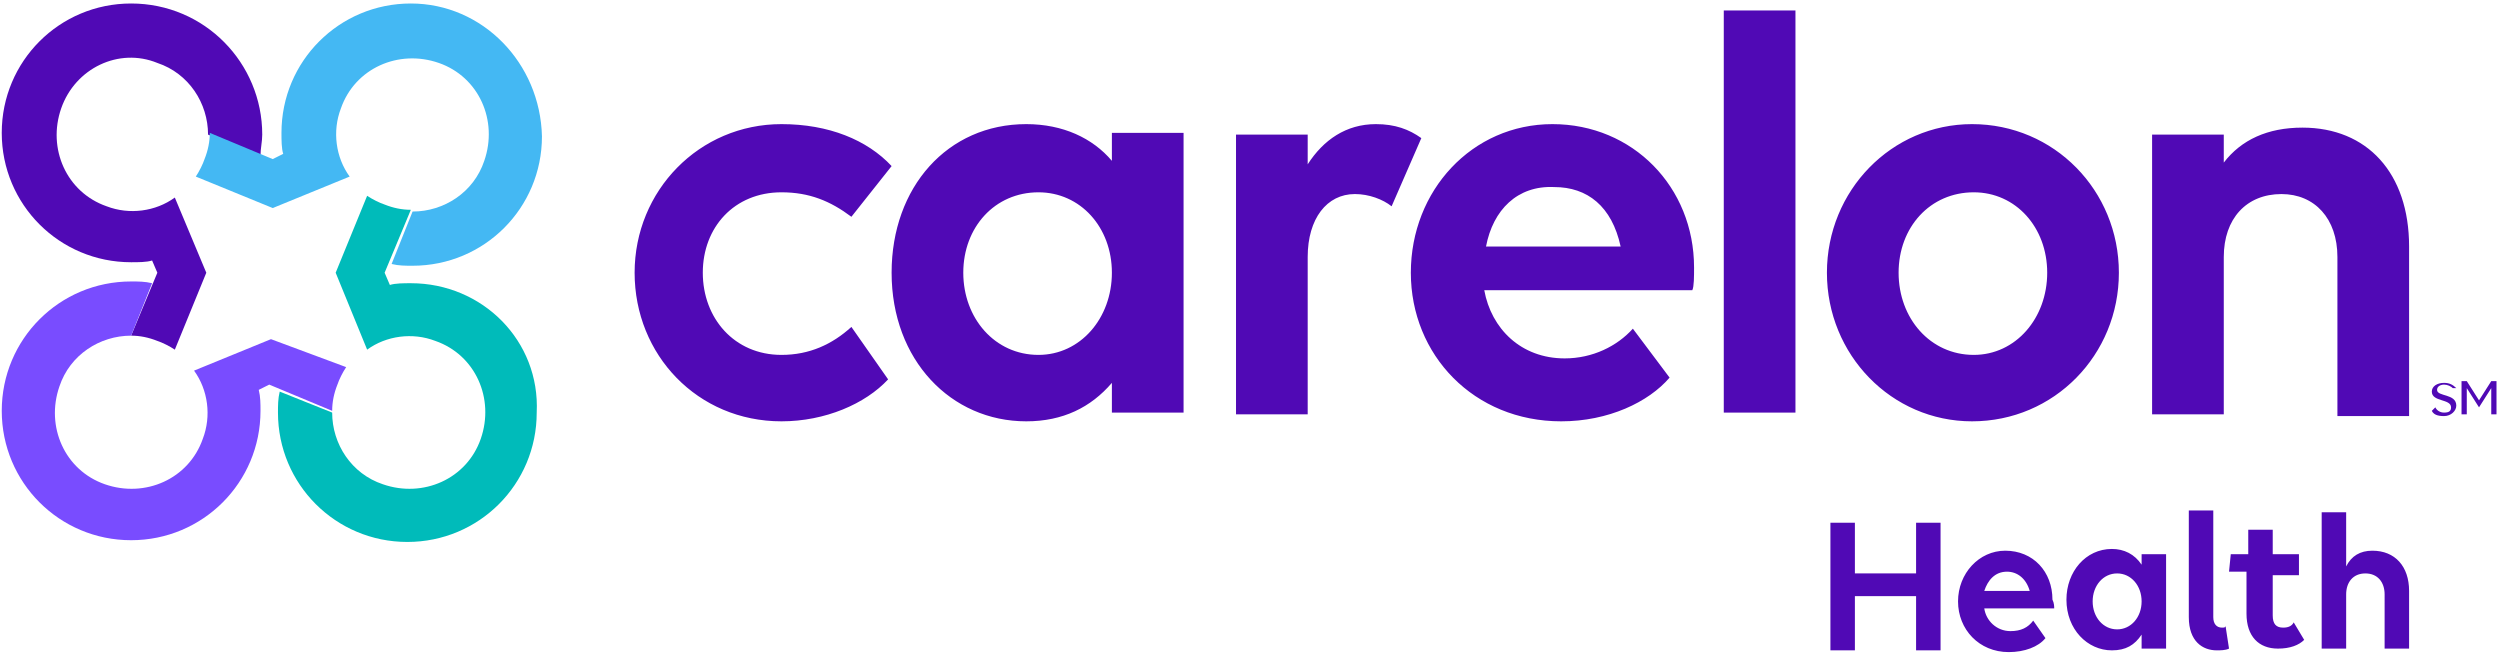<?xml version="1.0" encoding="utf-8"?>
<!-- Generator: Adobe Illustrator 27.5.0, SVG Export Plug-In . SVG Version: 6.00 Build 0)  -->
<svg version="1.1" id="Layer_2" xmlns="http://www.w3.org/2000/svg" xmlns:xlink="http://www.w3.org/1999/xlink" x="0px" y="0px"
	 viewBox="0 0 143 38" style="enable-background:new 0 0 143 38;" xml:space="preserve">
<style type="text/css">
	.st0{fill:#5009B5;}
	.st1{fill:#44B8F3;}
	.st2{fill:#794CFF;}
	.st3{fill:#00BBBA;}
</style>
<g id="Logo">
	<path id="Legal_Mark_00000157271166117156989990000005693086928627773874_" class="st0" d="M140.3,22.2c-0.1-0.1-0.3-0.2-0.5-0.2
		c-0.2,0-0.4,0.1-0.4,0.3c0,0.4,1.1,0.2,1.1,0.9c0,0.3-0.3,0.6-0.7,0.6c-0.4,0-0.6-0.1-0.7-0.3l0.2-0.2c0.1,0.2,0.3,0.3,0.5,0.3
		c0.3,0,0.4-0.1,0.4-0.3c0-0.5-1.1-0.3-1.1-0.9c0-0.3,0.3-0.5,0.7-0.5c0.3,0,0.5,0.1,0.7,0.3L140.3,22.2z M141.8,23.3l0.7-1.1v1.5
		h0.3v-1.9h-0.3l-0.7,1.1l-0.7-1.1h-0.3v1.9h0.3v-1.5L141.8,23.3z"/>
	<path id="Modifer" class="st0" d="M109.6,34.1h-3.5v3.1h-1.4v-7.3h1.4v2.9h3.5v-2.9h1.4v7.3h-1.4V34.1z M117.5,34.8h-4
		c0.1,0.7,0.7,1.3,1.5,1.3c0.6,0,1-0.2,1.3-0.6l0.7,1c-0.4,0.5-1.2,0.8-2.1,0.8c-1.7,0-2.9-1.3-2.9-2.9c0-1.6,1.2-2.9,2.7-2.9
		c1.6,0,2.7,1.2,2.7,2.8C117.5,34.5,117.5,34.7,117.5,34.8z M113.5,33.8h2.6c-0.2-0.7-0.7-1.1-1.3-1.1
		C114.1,32.7,113.7,33.2,113.5,33.8z M122.5,31.7h1.4v5.4h-1.4v-0.8c-0.4,0.6-0.9,0.9-1.7,0.9c-1.4,0-2.6-1.2-2.6-2.9
		c0-1.6,1.1-2.9,2.6-2.9c0.7,0,1.3,0.3,1.7,0.9V31.7z M122.5,34.4c0-0.9-0.6-1.6-1.4-1.6c-0.8,0-1.4,0.7-1.4,1.6
		c0,0.9,0.6,1.6,1.4,1.6C121.9,36,122.5,35.3,122.5,34.4z M127.5,37.1c-0.2,0.1-0.5,0.1-0.7,0.1c-0.8,0-1.6-0.5-1.6-1.9v-6.1h1.4
		v6.1c0,0.4,0.2,0.6,0.5,0.6c0.1,0,0.2,0,0.2-0.1L127.5,37.1z M127.6,31.7h1v-1.4h1.4v1.4h1.5v1.2H130v2.3c0,0.5,0.2,0.7,0.6,0.7
		c0.3,0,0.5-0.1,0.6-0.3l0.6,1c-0.3,0.3-0.8,0.5-1.5,0.5c-1.1,0-1.8-0.7-1.8-2v-2.4h-1L127.6,31.7L127.6,31.7z M137.8,33.8v3.3h-1.4
		V34c0-0.7-0.4-1.2-1.1-1.2s-1.1,0.5-1.1,1.2v3.1h-1.4v-7.8h1.4v3.1c0.3-0.6,0.8-0.9,1.5-0.9C137,31.5,137.8,32.4,137.8,33.8z"/>
	<path id="Wordmark_00000123419657793420206300000012297543886247162517_" class="st0" d="M44.7,11c-2.7,0-4.5,2-4.5,4.6
		s1.8,4.7,4.5,4.7c1.6,0,2.9-0.6,4-1.6l2.1,3c-1.3,1.4-3.6,2.4-6.1,2.4c-4.8,0-8.4-3.8-8.4-8.5c0-4.7,3.7-8.5,8.4-8.5
		c2.7,0,4.9,0.9,6.3,2.4l-2.3,2.9C47.5,11.5,46.3,11,44.7,11z M63.6,21.9c-1.2,1.4-2.8,2.2-4.9,2.2c-4.3,0-7.7-3.5-7.7-8.5
		c0-4.9,3.2-8.5,7.7-8.5c2.1,0,3.8,0.8,4.9,2.1V7.6h4.1v16h-4.1V21.9z M63.6,15.6c0-2.6-1.8-4.6-4.2-4.6c-2.5,0-4.3,2-4.3,4.6
		s1.8,4.7,4.3,4.7C61.8,20.3,63.6,18.2,63.6,15.6z M74.8,23.7h-4.1v-16h4.1v1.7C75.7,8,77,7.1,78.7,7.1c1.1,0,1.9,0.3,2.6,0.8
		l-1.7,3.9c-0.5-0.4-1.3-0.7-2.1-0.7c-1.6,0-2.7,1.4-2.7,3.6L74.8,23.7L74.8,23.7z M80.7,15.6c0-4.7,3.5-8.5,8.1-8.5
		c4.6,0,8.1,3.6,8.1,8.2c0,0.5,0,1.1-0.1,1.3H84.9c0.4,2.2,2.1,3.9,4.6,3.9c1.6,0,3-0.7,3.9-1.7l2.1,2.8c-1.2,1.4-3.5,2.5-6.2,2.5
		C84.3,24.1,80.7,20.3,80.7,15.6z M85,14.1h7.7c-0.5-2.3-1.9-3.4-3.8-3.4C86.8,10.6,85.4,12,85,14.1z M98.6,0.6h4.1v23h-4.1V12.8
		L98.6,0.6L98.6,0.6z M104.5,15.6c0-4.7,3.7-8.5,8.3-8.5c4.7,0,8.4,3.8,8.4,8.5c0,4.7-3.7,8.5-8.4,8.5
		C108.2,24.1,104.5,20.3,104.5,15.6z M117.1,15.6c0-2.6-1.8-4.6-4.2-4.6c-2.5,0-4.3,2-4.3,4.6s1.8,4.7,4.3,4.7
		C115.3,20.3,117.1,18.2,117.1,15.6z M127.2,23.7h-4.1v-16h4.1v1.6c1-1.3,2.5-2,4.5-2c3.7,0,6.1,2.6,6.1,6.8v9.7h-4.1v-9.1
		c0-2.2-1.3-3.6-3.2-3.6c-2,0-3.3,1.4-3.3,3.6V23.7z"/>
	<g id="Symbol_00000098934659194776458240000003515805194652216198_">
		<path id="Purple_00000080190767094312131520000007746369143595172281_" class="st0" d="M7.5,0.2c-4.1,0-7.4,3.3-7.4,7.4
			s3.3,7.4,7.4,7.4c0.4,0,0.9,0,1.2-0.1L9,15.6l-1.5,3.6c0.5,0,1,0.1,1.5,0.3c0.3,0.1,0.7,0.3,1,0.5l1.8-4.4L10,11.3
			c-1.1,0.8-2.6,1-3.9,0.5c-2.3-0.8-3.4-3.3-2.6-5.6C4.3,3.9,6.8,2.7,9,3.6c1.8,0.6,2.9,2.3,2.9,4.1l3,1.2C14.9,8.5,15,8.1,15,7.7
			C15,3.6,11.7,0.2,7.5,0.2z"/>
		<path id="Cyan_00000132079504974215039080000018319897952534038206_" class="st1" d="M23.5,0.2c-4.1,0-7.4,3.3-7.4,7.4
			c0,0.4,0,0.9,0.1,1.2l-0.6,0.3l-3.6-1.5c0,0.5-0.1,1-0.3,1.5c-0.1,0.3-0.3,0.7-0.5,1l4.4,1.8l4.4-1.8c-0.8-1.1-1-2.6-0.5-3.9
			c0.8-2.3,3.3-3.4,5.6-2.6c2.3,0.8,3.4,3.3,2.6,5.6c-0.6,1.8-2.3,2.9-4.1,2.9l-1.2,3c0.4,0.1,0.8,0.1,1.2,0.1
			c4.1,0,7.4-3.3,7.4-7.4C30.9,3.6,27.6,0.2,23.5,0.2z"/>
		<path id="Light_Purple_00000048486770447797460960000005742720810075211431_" class="st2" d="M15.5,19.4l-4.4,1.8
			c0.8,1.1,1,2.6,0.5,3.9c-0.8,2.3-3.3,3.4-5.6,2.6c-2.3-0.8-3.4-3.3-2.6-5.6c0.6-1.8,2.3-2.9,4.1-2.9l1.2-3
			c-0.4-0.1-0.8-0.1-1.2-0.1c-4.1,0-7.4,3.3-7.4,7.4c0,4.1,3.3,7.4,7.4,7.4s7.4-3.3,7.4-7.4c0-0.4,0-0.8-0.1-1.2l0.6-0.3l3.6,1.5
			c0-0.5,0.1-1,0.3-1.5c0.1-0.3,0.3-0.7,0.5-1L15.5,19.4z"/>
		<path id="Turquoise_00000060753274075882132550000013479316371114510771_" class="st3" d="M23.5,16.2c-0.4,0-0.9,0-1.2,0.1
			L22,15.6l1.5-3.6c-0.5,0-1-0.1-1.5-0.3c-0.3-0.1-0.7-0.3-1-0.5l-1.8,4.4L21,20c1.1-0.8,2.6-1,3.9-0.5c2.3,0.8,3.4,3.3,2.6,5.6
			c-0.8,2.3-3.3,3.4-5.6,2.6c-1.8-0.6-2.9-2.3-2.9-4.1l-3-1.2c-0.1,0.4-0.1,0.8-0.1,1.2c0,4.1,3.3,7.4,7.4,7.4s7.4-3.3,7.4-7.4
			C30.9,19.5,27.6,16.2,23.5,16.2z"/>
	</g>
</g>
</svg>
